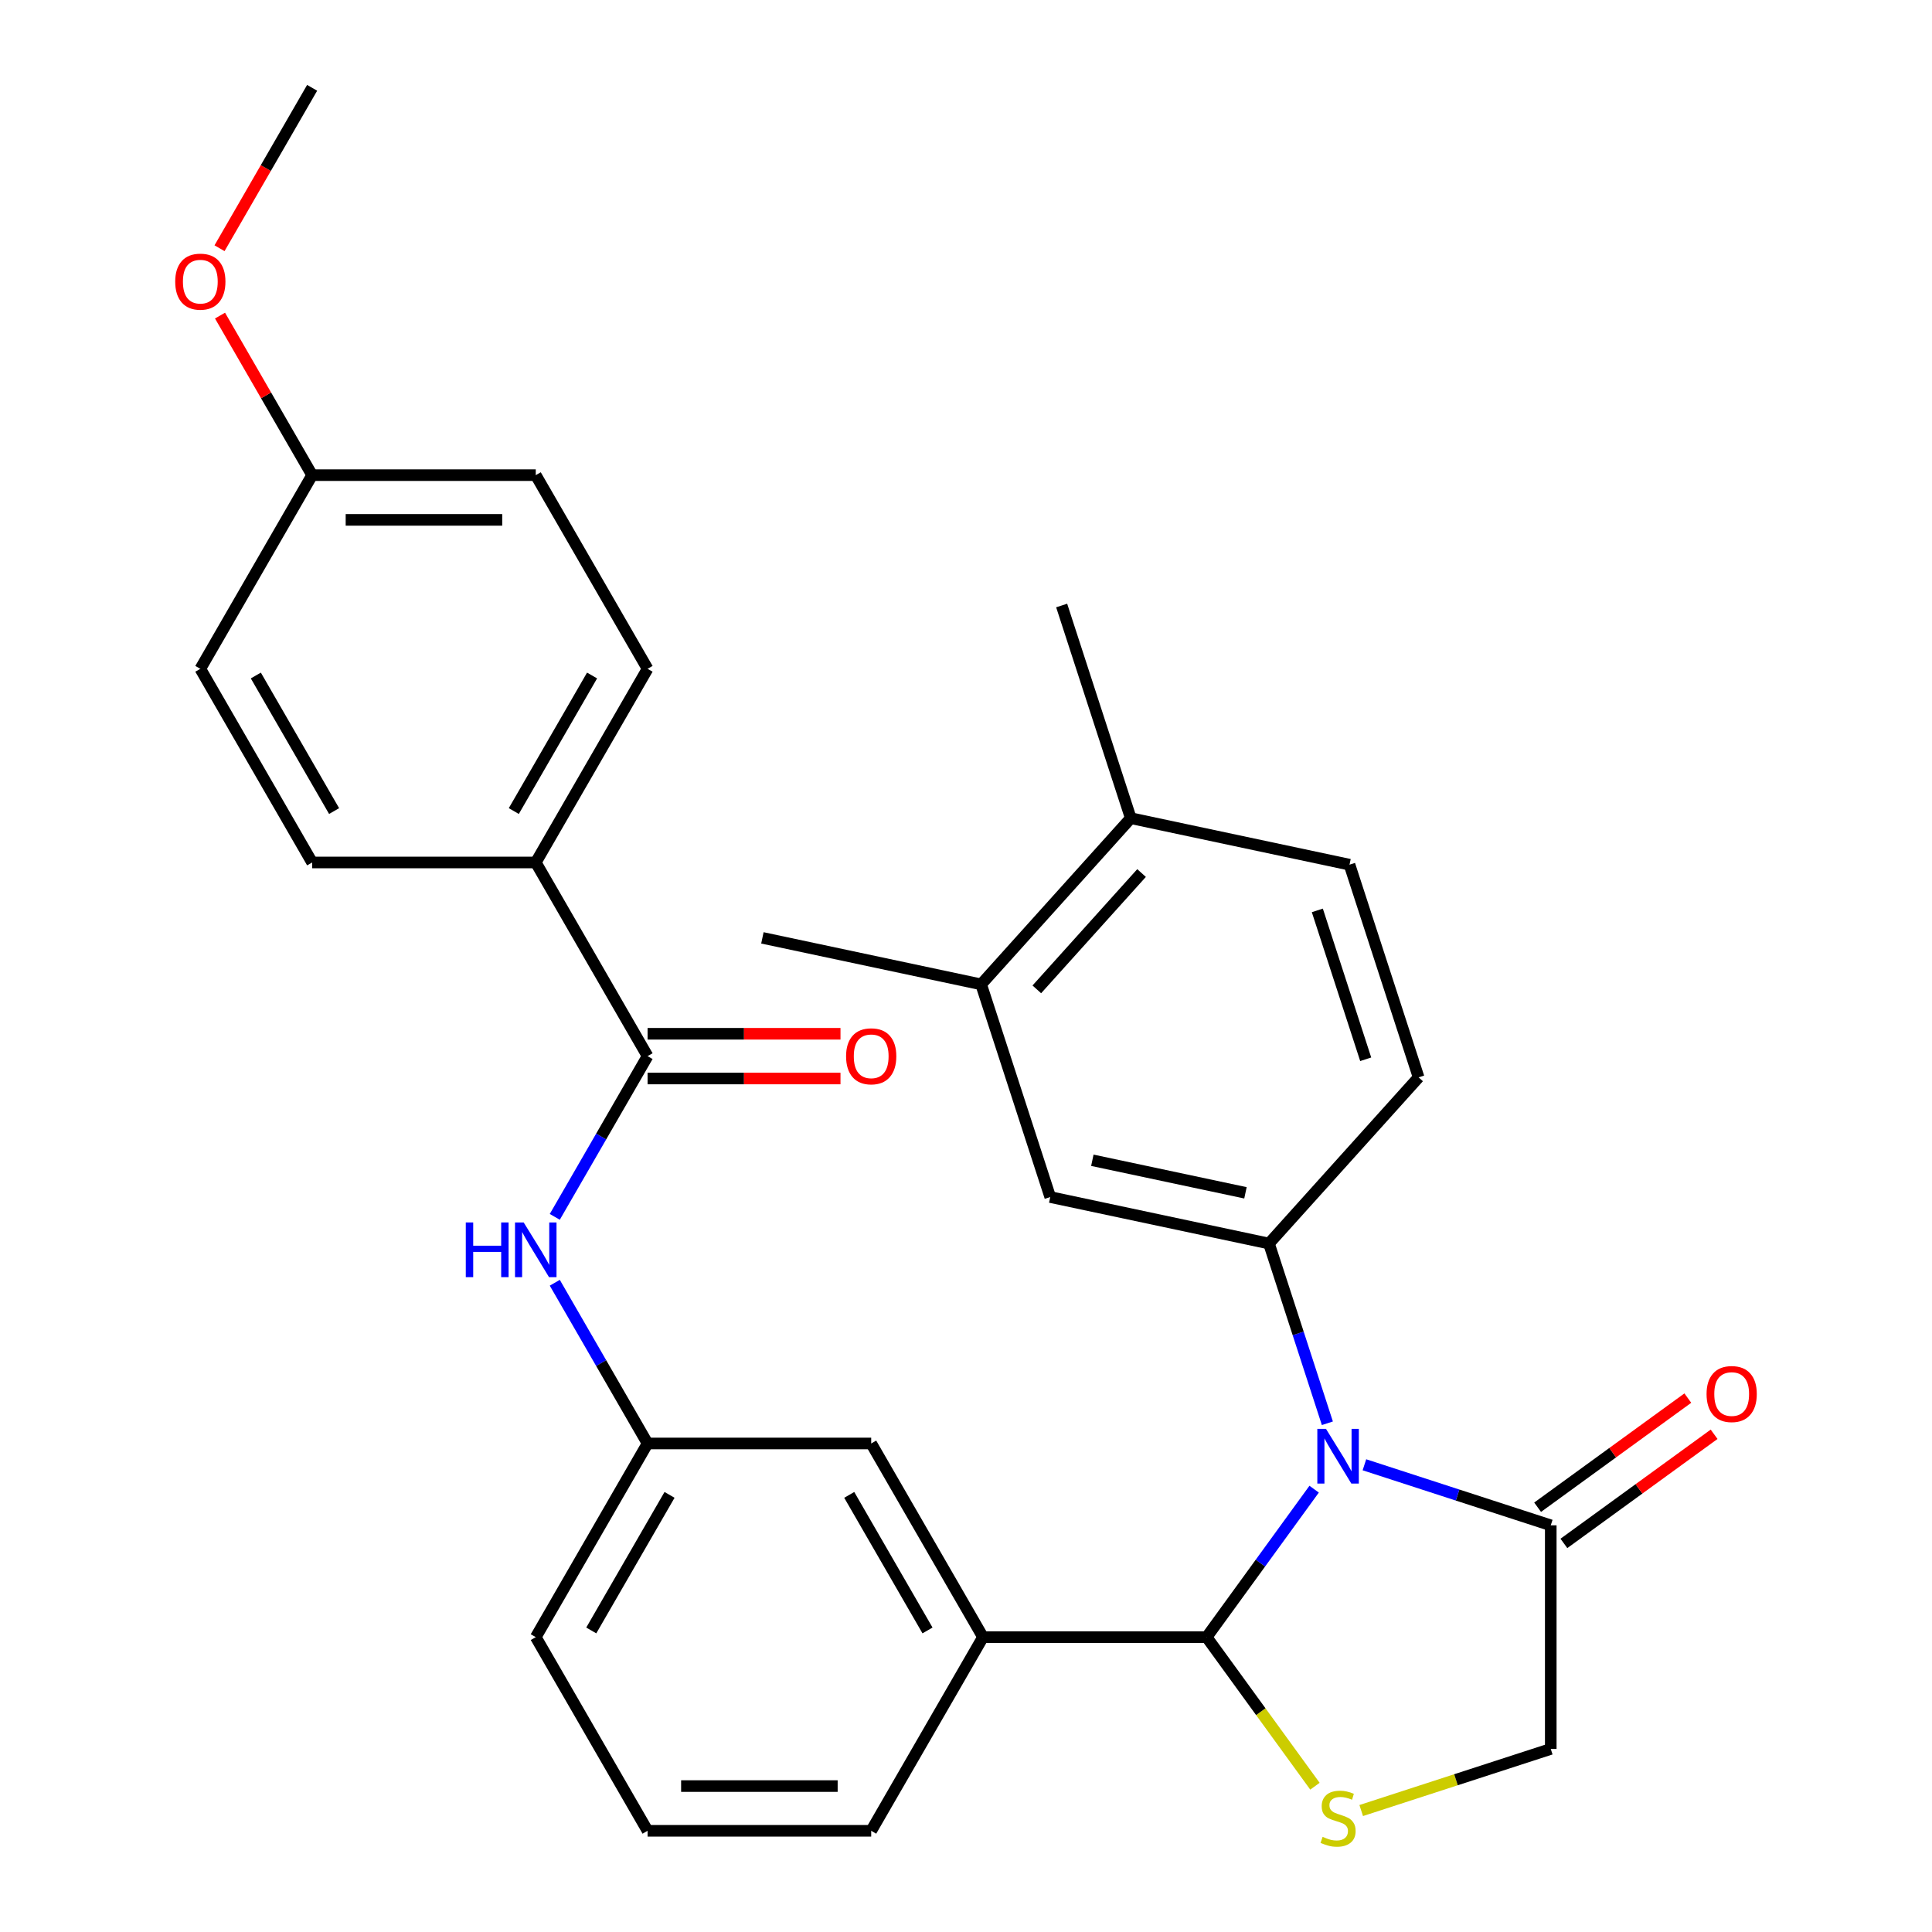 <?xml version='1.0' encoding='iso-8859-1'?>
<svg version='1.1' baseProfile='full'
              xmlns='http://www.w3.org/2000/svg'
                      xmlns:rdkit='http://www.rdkit.org/xml'
                      xmlns:xlink='http://www.w3.org/1999/xlink'
                  xml:space='preserve'
width='1000px' height='1000px' viewBox='0 0 1000 1000'>
<!-- END OF HEADER -->
<rect style='opacity:1.0;fill:#FFFFFF;stroke:none' width='1000' height='1000' x='0' y='0'> </rect>
<path class='bond-0' d='M 287.156,629.843 L 311.17,588.25' style='fill:none;fill-rule:evenodd;stroke:#0000FF;stroke-width:6px;stroke-linecap:butt;stroke-linejoin:miter;stroke-opacity:1' />
<path class='bond-0' d='M 311.17,588.25 L 335.184,546.657' style='fill:none;fill-rule:evenodd;stroke:#000000;stroke-width:6px;stroke-linecap:butt;stroke-linejoin:miter;stroke-opacity:1' />
<path class='bond-1' d='M 287.156,663.951 L 311.17,705.544' style='fill:none;fill-rule:evenodd;stroke:#0000FF;stroke-width:6px;stroke-linecap:butt;stroke-linejoin:miter;stroke-opacity:1' />
<path class='bond-1' d='M 311.17,705.544 L 335.184,747.137' style='fill:none;fill-rule:evenodd;stroke:#000000;stroke-width:6px;stroke-linecap:butt;stroke-linejoin:miter;stroke-opacity:1' />
<path class='bond-2' d='M 277.31,446.416 L 335.184,346.176' style='fill:none;fill-rule:evenodd;stroke:#000000;stroke-width:6px;stroke-linecap:butt;stroke-linejoin:miter;stroke-opacity:1' />
<path class='bond-2' d='M 265.943,419.805 L 306.454,349.637' style='fill:none;fill-rule:evenodd;stroke:#000000;stroke-width:6px;stroke-linecap:butt;stroke-linejoin:miter;stroke-opacity:1' />
<path class='bond-3' d='M 277.31,446.416 L 161.562,446.416' style='fill:none;fill-rule:evenodd;stroke:#000000;stroke-width:6px;stroke-linecap:butt;stroke-linejoin:miter;stroke-opacity:1' />
<path class='bond-4' d='M 277.31,446.416 L 335.184,546.657' style='fill:none;fill-rule:evenodd;stroke:#000000;stroke-width:6px;stroke-linecap:butt;stroke-linejoin:miter;stroke-opacity:1' />
<path class='bond-5' d='M 335.184,558.231 L 385.11,558.231' style='fill:none;fill-rule:evenodd;stroke:#000000;stroke-width:6px;stroke-linecap:butt;stroke-linejoin:miter;stroke-opacity:1' />
<path class='bond-5' d='M 385.11,558.231 L 435.037,558.231' style='fill:none;fill-rule:evenodd;stroke:#FF0000;stroke-width:6px;stroke-linecap:butt;stroke-linejoin:miter;stroke-opacity:1' />
<path class='bond-5' d='M 335.184,535.082 L 385.11,535.082' style='fill:none;fill-rule:evenodd;stroke:#000000;stroke-width:6px;stroke-linecap:butt;stroke-linejoin:miter;stroke-opacity:1' />
<path class='bond-5' d='M 385.11,535.082 L 435.037,535.082' style='fill:none;fill-rule:evenodd;stroke:#FF0000;stroke-width:6px;stroke-linecap:butt;stroke-linejoin:miter;stroke-opacity:1' />
<path class='bond-6' d='M 335.184,346.176 L 277.31,245.935' style='fill:none;fill-rule:evenodd;stroke:#000000;stroke-width:6px;stroke-linecap:butt;stroke-linejoin:miter;stroke-opacity:1' />
<path class='bond-7' d='M 704.561,937.129 L 753.616,921.19' style='fill:none;fill-rule:evenodd;stroke:#CCCC00;stroke-width:6px;stroke-linecap:butt;stroke-linejoin:miter;stroke-opacity:1' />
<path class='bond-7' d='M 753.616,921.19 L 802.67,905.252' style='fill:none;fill-rule:evenodd;stroke:#000000;stroke-width:6px;stroke-linecap:butt;stroke-linejoin:miter;stroke-opacity:1' />
<path class='bond-8' d='M 680.614,924.539 L 652.583,885.959' style='fill:none;fill-rule:evenodd;stroke:#CCCC00;stroke-width:6px;stroke-linecap:butt;stroke-linejoin:miter;stroke-opacity:1' />
<path class='bond-8' d='M 652.583,885.959 L 624.553,847.378' style='fill:none;fill-rule:evenodd;stroke:#000000;stroke-width:6px;stroke-linecap:butt;stroke-linejoin:miter;stroke-opacity:1' />
<path class='bond-9' d='M 802.67,905.252 L 802.67,789.504' style='fill:none;fill-rule:evenodd;stroke:#000000;stroke-width:6px;stroke-linecap:butt;stroke-linejoin:miter;stroke-opacity:1' />
<path class='bond-10' d='M 802.67,789.504 L 754.446,773.835' style='fill:none;fill-rule:evenodd;stroke:#000000;stroke-width:6px;stroke-linecap:butt;stroke-linejoin:miter;stroke-opacity:1' />
<path class='bond-10' d='M 754.446,773.835 L 706.221,758.166' style='fill:none;fill-rule:evenodd;stroke:#0000FF;stroke-width:6px;stroke-linecap:butt;stroke-linejoin:miter;stroke-opacity:1' />
<path class='bond-11' d='M 809.473,798.868 L 848.348,770.625' style='fill:none;fill-rule:evenodd;stroke:#000000;stroke-width:6px;stroke-linecap:butt;stroke-linejoin:miter;stroke-opacity:1' />
<path class='bond-11' d='M 848.348,770.625 L 887.222,742.381' style='fill:none;fill-rule:evenodd;stroke:#FF0000;stroke-width:6px;stroke-linecap:butt;stroke-linejoin:miter;stroke-opacity:1' />
<path class='bond-11' d='M 795.867,780.14 L 834.741,751.896' style='fill:none;fill-rule:evenodd;stroke:#000000;stroke-width:6px;stroke-linecap:butt;stroke-linejoin:miter;stroke-opacity:1' />
<path class='bond-11' d='M 834.741,751.896 L 873.615,723.653' style='fill:none;fill-rule:evenodd;stroke:#FF0000;stroke-width:6px;stroke-linecap:butt;stroke-linejoin:miter;stroke-opacity:1' />
<path class='bond-12' d='M 680.197,770.79 L 652.375,809.084' style='fill:none;fill-rule:evenodd;stroke:#0000FF;stroke-width:6px;stroke-linecap:butt;stroke-linejoin:miter;stroke-opacity:1' />
<path class='bond-12' d='M 652.375,809.084 L 624.553,847.378' style='fill:none;fill-rule:evenodd;stroke:#000000;stroke-width:6px;stroke-linecap:butt;stroke-linejoin:miter;stroke-opacity:1' />
<path class='bond-13' d='M 687.046,736.682 L 671.933,690.168' style='fill:none;fill-rule:evenodd;stroke:#0000FF;stroke-width:6px;stroke-linecap:butt;stroke-linejoin:miter;stroke-opacity:1' />
<path class='bond-13' d='M 671.933,690.168 L 656.819,643.653' style='fill:none;fill-rule:evenodd;stroke:#000000;stroke-width:6px;stroke-linecap:butt;stroke-linejoin:miter;stroke-opacity:1' />
<path class='bond-14' d='M 624.553,847.378 L 508.805,847.378' style='fill:none;fill-rule:evenodd;stroke:#000000;stroke-width:6px;stroke-linecap:butt;stroke-linejoin:miter;stroke-opacity:1' />
<path class='bond-15' d='M 335.184,747.137 L 277.31,847.378' style='fill:none;fill-rule:evenodd;stroke:#000000;stroke-width:6px;stroke-linecap:butt;stroke-linejoin:miter;stroke-opacity:1' />
<path class='bond-15' d='M 346.551,773.748 L 306.039,843.917' style='fill:none;fill-rule:evenodd;stroke:#000000;stroke-width:6px;stroke-linecap:butt;stroke-linejoin:miter;stroke-opacity:1' />
<path class='bond-16' d='M 335.184,747.137 L 450.931,747.137' style='fill:none;fill-rule:evenodd;stroke:#000000;stroke-width:6px;stroke-linecap:butt;stroke-linejoin:miter;stroke-opacity:1' />
<path class='bond-17' d='M 277.31,847.378 L 335.183,947.618' style='fill:none;fill-rule:evenodd;stroke:#000000;stroke-width:6px;stroke-linecap:butt;stroke-linejoin:miter;stroke-opacity:1' />
<path class='bond-18' d='M 507.833,509.506 L 585.283,423.488' style='fill:none;fill-rule:evenodd;stroke:#000000;stroke-width:6px;stroke-linecap:butt;stroke-linejoin:miter;stroke-opacity:1' />
<path class='bond-18' d='M 536.654,512.093 L 590.869,451.881' style='fill:none;fill-rule:evenodd;stroke:#000000;stroke-width:6px;stroke-linecap:butt;stroke-linejoin:miter;stroke-opacity:1' />
<path class='bond-19' d='M 507.833,509.506 L 543.601,619.588' style='fill:none;fill-rule:evenodd;stroke:#000000;stroke-width:6px;stroke-linecap:butt;stroke-linejoin:miter;stroke-opacity:1' />
<path class='bond-20' d='M 507.833,509.506 L 394.615,485.44' style='fill:none;fill-rule:evenodd;stroke:#000000;stroke-width:6px;stroke-linecap:butt;stroke-linejoin:miter;stroke-opacity:1' />
<path class='bond-21' d='M 585.283,423.488 L 698.502,447.554' style='fill:none;fill-rule:evenodd;stroke:#000000;stroke-width:6px;stroke-linecap:butt;stroke-linejoin:miter;stroke-opacity:1' />
<path class='bond-22' d='M 585.283,423.488 L 549.515,313.406' style='fill:none;fill-rule:evenodd;stroke:#000000;stroke-width:6px;stroke-linecap:butt;stroke-linejoin:miter;stroke-opacity:1' />
<path class='bond-23' d='M 543.601,619.588 L 656.819,643.653' style='fill:none;fill-rule:evenodd;stroke:#000000;stroke-width:6px;stroke-linecap:butt;stroke-linejoin:miter;stroke-opacity:1' />
<path class='bond-23' d='M 565.397,600.554 L 644.65,617.4' style='fill:none;fill-rule:evenodd;stroke:#000000;stroke-width:6px;stroke-linecap:butt;stroke-linejoin:miter;stroke-opacity:1' />
<path class='bond-24' d='M 698.502,447.554 L 734.27,557.636' style='fill:none;fill-rule:evenodd;stroke:#000000;stroke-width:6px;stroke-linecap:butt;stroke-linejoin:miter;stroke-opacity:1' />
<path class='bond-24' d='M 681.85,471.22 L 706.888,548.277' style='fill:none;fill-rule:evenodd;stroke:#000000;stroke-width:6px;stroke-linecap:butt;stroke-linejoin:miter;stroke-opacity:1' />
<path class='bond-25' d='M 656.819,643.653 L 734.27,557.636' style='fill:none;fill-rule:evenodd;stroke:#000000;stroke-width:6px;stroke-linecap:butt;stroke-linejoin:miter;stroke-opacity:1' />
<path class='bond-26' d='M 335.183,947.618 L 450.931,947.618' style='fill:none;fill-rule:evenodd;stroke:#000000;stroke-width:6px;stroke-linecap:butt;stroke-linejoin:miter;stroke-opacity:1' />
<path class='bond-26' d='M 352.546,924.469 L 433.569,924.469' style='fill:none;fill-rule:evenodd;stroke:#000000;stroke-width:6px;stroke-linecap:butt;stroke-linejoin:miter;stroke-opacity:1' />
<path class='bond-27' d='M 450.931,947.618 L 508.805,847.378' style='fill:none;fill-rule:evenodd;stroke:#000000;stroke-width:6px;stroke-linecap:butt;stroke-linejoin:miter;stroke-opacity:1' />
<path class='bond-28' d='M 508.805,847.378 L 450.931,747.137' style='fill:none;fill-rule:evenodd;stroke:#000000;stroke-width:6px;stroke-linecap:butt;stroke-linejoin:miter;stroke-opacity:1' />
<path class='bond-28' d='M 480.076,843.917 L 439.564,773.748' style='fill:none;fill-rule:evenodd;stroke:#000000;stroke-width:6px;stroke-linecap:butt;stroke-linejoin:miter;stroke-opacity:1' />
<path class='bond-29' d='M 161.562,446.416 L 103.688,346.176' style='fill:none;fill-rule:evenodd;stroke:#000000;stroke-width:6px;stroke-linecap:butt;stroke-linejoin:miter;stroke-opacity:1' />
<path class='bond-29' d='M 172.929,419.805 L 132.417,349.637' style='fill:none;fill-rule:evenodd;stroke:#000000;stroke-width:6px;stroke-linecap:butt;stroke-linejoin:miter;stroke-opacity:1' />
<path class='bond-30' d='M 161.562,245.935 L 103.688,346.176' style='fill:none;fill-rule:evenodd;stroke:#000000;stroke-width:6px;stroke-linecap:butt;stroke-linejoin:miter;stroke-opacity:1' />
<path class='bond-31' d='M 161.562,245.935 L 137.721,204.642' style='fill:none;fill-rule:evenodd;stroke:#000000;stroke-width:6px;stroke-linecap:butt;stroke-linejoin:miter;stroke-opacity:1' />
<path class='bond-31' d='M 137.721,204.642 L 113.881,163.349' style='fill:none;fill-rule:evenodd;stroke:#FF0000;stroke-width:6px;stroke-linecap:butt;stroke-linejoin:miter;stroke-opacity:1' />
<path class='bond-32' d='M 161.562,245.935 L 277.31,245.935' style='fill:none;fill-rule:evenodd;stroke:#000000;stroke-width:6px;stroke-linecap:butt;stroke-linejoin:miter;stroke-opacity:1' />
<path class='bond-32' d='M 178.924,269.085 L 259.948,269.085' style='fill:none;fill-rule:evenodd;stroke:#000000;stroke-width:6px;stroke-linecap:butt;stroke-linejoin:miter;stroke-opacity:1' />
<path class='bond-33' d='M 113.627,128.481 L 137.594,86.968' style='fill:none;fill-rule:evenodd;stroke:#FF0000;stroke-width:6px;stroke-linecap:butt;stroke-linejoin:miter;stroke-opacity:1' />
<path class='bond-33' d='M 137.594,86.968 L 161.562,45.455' style='fill:none;fill-rule:evenodd;stroke:#000000;stroke-width:6px;stroke-linecap:butt;stroke-linejoin:miter;stroke-opacity:1' />
<path  class='atom-0' d='M 241.09 632.737
L 244.93 632.737
L 244.93 644.777
L 259.41 644.777
L 259.41 632.737
L 263.25 632.737
L 263.25 661.057
L 259.41 661.057
L 259.41 647.977
L 244.93 647.977
L 244.93 661.057
L 241.09 661.057
L 241.09 632.737
' fill='#0000FF'/>
<path  class='atom-0' d='M 271.05 632.737
L 280.33 647.737
Q 281.25 649.217, 282.73 651.897
Q 284.21 654.577, 284.29 654.737
L 284.29 632.737
L 288.05 632.737
L 288.05 661.057
L 284.17 661.057
L 274.21 644.657
Q 273.05 642.737, 271.81 640.537
Q 270.61 638.337, 270.25 637.657
L 270.25 661.057
L 266.57 661.057
L 266.57 632.737
L 271.05 632.737
' fill='#0000FF'/>
<path  class='atom-3' d='M 437.931 546.737
Q 437.931 539.937, 441.291 536.137
Q 444.651 532.337, 450.931 532.337
Q 457.211 532.337, 460.571 536.137
Q 463.931 539.937, 463.931 546.737
Q 463.931 553.617, 460.531 557.537
Q 457.131 561.417, 450.931 561.417
Q 444.691 561.417, 441.291 557.537
Q 437.931 553.657, 437.931 546.737
M 450.931 558.217
Q 455.251 558.217, 457.571 555.337
Q 459.931 552.417, 459.931 546.737
Q 459.931 541.177, 457.571 538.377
Q 455.251 535.537, 450.931 535.537
Q 446.611 535.537, 444.251 538.337
Q 441.931 541.137, 441.931 546.737
Q 441.931 552.457, 444.251 555.337
Q 446.611 558.217, 450.931 558.217
' fill='#FF0000'/>
<path  class='atom-5' d='M 684.587 950.74
Q 684.907 950.86, 686.227 951.42
Q 687.547 951.98, 688.987 952.34
Q 690.467 952.66, 691.907 952.66
Q 694.587 952.66, 696.147 951.38
Q 697.707 950.06, 697.707 947.78
Q 697.707 946.22, 696.907 945.26
Q 696.147 944.3, 694.947 943.78
Q 693.747 943.26, 691.747 942.66
Q 689.227 941.9, 687.707 941.18
Q 686.227 940.46, 685.147 938.94
Q 684.107 937.42, 684.107 934.86
Q 684.107 931.3, 686.507 929.1
Q 688.947 926.9, 693.747 926.9
Q 697.027 926.9, 700.747 928.46
L 699.827 931.54
Q 696.427 930.14, 693.867 930.14
Q 691.107 930.14, 689.587 931.3
Q 688.067 932.42, 688.107 934.38
Q 688.107 935.9, 688.867 936.82
Q 689.667 937.74, 690.787 938.26
Q 691.947 938.78, 693.867 939.38
Q 696.427 940.18, 697.947 940.98
Q 699.467 941.78, 700.547 943.42
Q 701.667 945.02, 701.667 947.78
Q 701.667 951.7, 699.027 953.82
Q 696.427 955.9, 692.067 955.9
Q 689.547 955.9, 687.627 955.34
Q 685.747 954.82, 683.507 953.9
L 684.587 950.74
' fill='#CCCC00'/>
<path  class='atom-8' d='M 686.327 739.576
L 695.607 754.576
Q 696.527 756.056, 698.007 758.736
Q 699.487 761.416, 699.567 761.576
L 699.567 739.576
L 703.327 739.576
L 703.327 767.896
L 699.447 767.896
L 689.487 751.496
Q 688.327 749.576, 687.087 747.376
Q 685.887 745.176, 685.527 744.496
L 685.527 767.896
L 681.847 767.896
L 681.847 739.576
L 686.327 739.576
' fill='#0000FF'/>
<path  class='atom-10' d='M 883.312 721.549
Q 883.312 714.749, 886.672 710.949
Q 890.032 707.149, 896.312 707.149
Q 902.592 707.149, 905.952 710.949
Q 909.312 714.749, 909.312 721.549
Q 909.312 728.429, 905.912 732.349
Q 902.512 736.229, 896.312 736.229
Q 890.072 736.229, 886.672 732.349
Q 883.312 728.469, 883.312 721.549
M 896.312 733.029
Q 900.632 733.029, 902.952 730.149
Q 905.312 727.229, 905.312 721.549
Q 905.312 715.989, 902.952 713.189
Q 900.632 710.349, 896.312 710.349
Q 891.992 710.349, 889.632 713.149
Q 887.312 715.949, 887.312 721.549
Q 887.312 727.269, 889.632 730.149
Q 891.992 733.029, 896.312 733.029
' fill='#FF0000'/>
<path  class='atom-29' d='M 90.688 145.775
Q 90.688 138.975, 94.048 135.175
Q 97.408 131.375, 103.688 131.375
Q 109.968 131.375, 113.328 135.175
Q 116.688 138.975, 116.688 145.775
Q 116.688 152.655, 113.288 156.575
Q 109.888 160.455, 103.688 160.455
Q 97.448 160.455, 94.048 156.575
Q 90.688 152.695, 90.688 145.775
M 103.688 157.255
Q 108.008 157.255, 110.328 154.375
Q 112.688 151.455, 112.688 145.775
Q 112.688 140.215, 110.328 137.415
Q 108.008 134.575, 103.688 134.575
Q 99.368 134.575, 97.008 137.375
Q 94.688 140.175, 94.688 145.775
Q 94.688 151.495, 97.008 154.375
Q 99.368 157.255, 103.688 157.255
' fill='#FF0000'/>
</svg>
